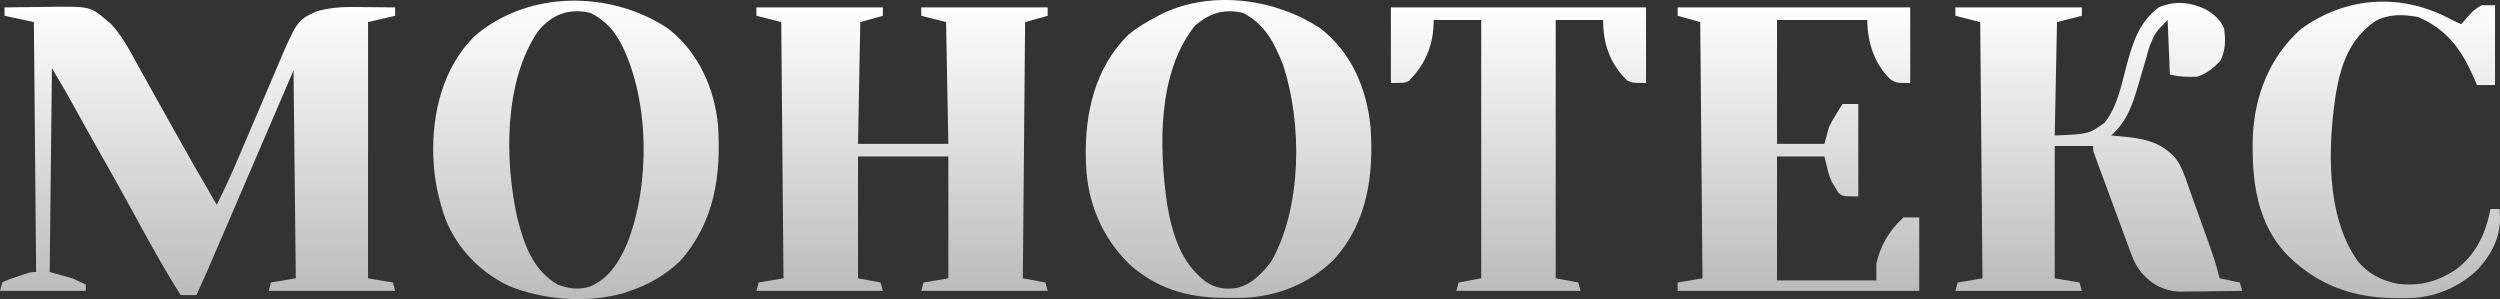 <?xml version="1.0" encoding="UTF-8"?> <svg xmlns="http://www.w3.org/2000/svg" width="560" height="67" viewBox="0 0 560 67" fill="none"><rect x="0" y="0" width="560" height="67" fill="#333333" stroke="none"/><path d="M1.012 1.656C3.233 1.621 5.455 1.595 7.676 1.579C8.43 1.571 9.184 1.562 9.938 1.55C20.163 1.387 20.163 1.387 23.898 4.567C24.203 4.816 24.508 5.065 24.823 5.322C27.513 8.196 29.275 11.725 31.137 15.092C31.674 16.055 32.211 17.019 32.747 17.983C33.156 18.718 33.156 18.718 33.573 19.468C34.873 21.805 36.182 24.138 37.491 26.47C37.867 27.14 37.867 27.14 38.25 27.823C43.329 36.885 43.329 36.885 48.555 45.874C50.419 42.18 52.097 38.428 53.709 34.634C54.129 33.646 54.551 32.658 54.974 31.671C56.173 28.867 57.369 26.063 58.564 23.258C59.299 21.531 60.037 19.805 60.776 18.079C61.054 17.428 61.332 16.777 61.608 16.125C66.519 4.556 66.519 4.556 70.809 2.597C74.491 1.436 78.079 1.548 81.936 1.597C82.569 1.601 83.202 1.606 83.855 1.61C85.407 1.621 86.959 1.637 88.511 1.656C88.511 2.277 88.511 2.898 88.511 3.538C85.507 4.236 85.507 4.236 82.442 4.949C82.442 23.887 82.442 42.826 82.442 62.339C84.278 62.649 86.114 62.96 88.006 63.279C88.172 63.9 88.339 64.521 88.511 65.161C79.165 65.161 69.818 65.161 60.188 65.161C60.355 64.54 60.522 63.919 60.694 63.279C62.529 62.969 64.365 62.659 66.257 62.339C66.09 46.97 65.923 31.602 65.751 15.768C64.393 18.929 63.035 22.089 61.636 25.346C60.772 27.356 59.907 29.367 59.043 31.378C57.673 34.565 56.303 37.751 54.934 40.938C53.829 43.51 52.724 46.081 51.618 48.652C51.198 49.629 50.778 50.606 50.358 51.584C46.136 61.413 46.136 61.413 44.003 66.102C42.834 66.102 41.666 66.102 40.462 66.102C37.236 60.994 34.305 55.771 31.422 50.49C30.57 48.935 29.718 47.38 28.865 45.825C28.549 45.248 28.549 45.248 28.226 44.66C26.323 41.195 24.375 37.753 22.421 34.312C21.368 32.456 20.325 30.595 19.289 28.73C18.997 28.205 18.705 27.68 18.405 27.139C17.821 26.087 17.237 25.034 16.654 23.982C16.366 23.463 16.077 22.944 15.78 22.409C15.403 21.73 15.403 21.73 15.019 21.036C13.921 19.108 12.772 17.205 11.633 15.298C11.466 30.356 11.299 45.413 11.127 60.928C12.796 61.393 14.465 61.859 16.185 62.339C17.21 62.783 18.23 63.241 19.22 63.75C19.22 64.216 19.22 64.681 19.22 65.161C12.877 65.161 6.535 65.161 0 65.161C0.25 64.23 0.25 64.23 0.506 63.279C1.958 62.581 1.958 62.581 3.762 61.986C4.356 61.785 4.95 61.583 5.562 61.376C7.081 60.928 7.081 60.928 8.092 60.928C7.926 42.455 7.759 23.982 7.587 4.949C5.417 4.483 3.247 4.017 1.012 3.538C1.012 2.917 1.012 2.296 1.012 1.656Z" fill="url(#paint0_linear_828_322)"></path><path d="M169.436 1.656C178.782 1.656 188.129 1.656 197.759 1.656C197.759 2.277 197.759 2.898 197.759 3.538C196.09 4.004 194.421 4.469 192.701 4.949C192.534 13.953 192.368 22.956 192.196 32.233C198.872 32.233 205.548 32.233 212.427 32.233C212.176 18.727 212.176 18.727 211.921 4.949C210.085 4.483 208.249 4.018 206.357 3.538C206.357 2.917 206.357 2.296 206.357 1.656C215.704 1.656 225.051 1.656 234.681 1.656C234.681 2.277 234.681 2.898 234.681 3.538C233.012 4.004 231.343 4.469 229.623 4.949C229.456 23.888 229.289 42.826 229.117 62.339C230.787 62.649 232.456 62.96 234.175 63.28C234.342 63.901 234.509 64.522 234.681 65.161C225.334 65.161 215.987 65.161 206.357 65.161C206.524 64.54 206.691 63.919 206.863 63.28C208.699 62.969 210.535 62.659 212.427 62.339C212.427 53.335 212.427 44.332 212.427 35.055C205.75 35.055 199.074 35.055 192.196 35.055C192.196 44.059 192.196 53.062 192.196 62.339C193.865 62.649 195.534 62.96 197.253 63.28C197.42 63.901 197.587 64.522 197.759 65.161C188.412 65.161 179.066 65.161 169.436 65.161C169.686 64.23 169.686 64.23 169.941 63.28C172.695 62.814 172.695 62.814 175.505 62.339C175.338 43.4 175.171 24.462 174.999 4.949C173.163 4.483 171.327 4.018 169.436 3.538C169.436 2.917 169.436 2.296 169.436 1.656Z" fill="url(#paint1_linear_828_322)"></path><path d="M295.87 6.425C302.932 11.959 306.173 20.106 307.007 28.47C307.731 39.072 306.377 49.804 298.763 58.162C293.418 63.464 286.121 66.477 278.326 66.714C277.297 66.723 276.267 66.725 275.238 66.72C274.7 66.717 274.161 66.714 273.607 66.712C265.586 66.596 258.884 64.449 253.015 59.21C246.8 53.178 243.593 45.29 243.279 36.937C243.259 36.441 243.239 35.945 243.218 35.434C243.015 25.486 245.177 15.216 252.772 7.77C254.82 6.066 257.066 4.772 259.464 3.538C259.821 3.349 260.179 3.161 260.547 2.966C271.751 -2.304 285.959 -0.184 295.87 6.425ZM267.557 5.89C259.211 16.515 259.641 33.141 261.425 45.69C262.543 52.168 264.412 58.84 270.099 63.102C272.43 64.617 274.453 64.9 277.196 64.469C280.479 63.639 282.866 61.087 284.753 58.576C291.708 46.388 291.692 27.532 287.412 14.53C285.467 9.687 283.468 5.518 278.462 2.891C274.074 1.896 270.77 2.976 267.557 5.89Z" fill="url(#paint2_linear_828_322)"></path><path d="M149.7 6.424C156.542 11.787 160.024 19.845 160.837 27.999C161.552 39.123 160.157 49.748 152.239 58.575C148.972 61.614 145.451 63.709 141.112 65.161C140.686 65.311 140.26 65.461 139.822 65.615C131.615 68.012 121.449 67.2 113.705 63.926C106.812 60.501 101.659 54.746 99.343 47.815C98.134 43.928 97.262 40.051 97.109 35.996C97.089 35.599 97.069 35.203 97.048 34.794C96.793 25.397 99.154 15.222 106.229 8.166C118.169 -2.211 136.745 -2.214 149.7 6.424ZM120.501 7.036C112.821 18.296 113.06 36.09 115.866 48.792C117.349 54.521 119.244 60.476 124.927 63.75C127.396 64.666 129.612 64.965 132.166 64.191C136.519 62.342 138.848 58.394 140.523 54.437C145.606 41.428 145.54 22.959 139.379 10.259C137.622 6.849 135.799 4.731 132.292 2.891C127.306 1.76 123.577 3.269 120.501 7.036Z" fill="url(#paint3_linear_828_322)"></path><path d="M494.147 2.128C495.984 3.259 497.383 4.425 498.194 6.361C498.529 8.967 498.576 11.269 497.34 13.653C495.735 15.266 494.386 16.479 492.124 17.181C489.869 17.247 488.254 17.221 486.055 16.71C485.805 10.656 485.805 10.656 485.549 4.48C482.785 7.276 482.785 7.276 481.515 10.349C481.375 10.816 481.236 11.284 481.092 11.766C480.956 12.253 480.821 12.74 480.681 13.241C480.381 14.252 480.08 15.262 479.78 16.273C479.511 17.203 479.242 18.132 478.974 19.062C477.705 23.372 476.454 27.194 472.905 30.352C473.71 30.421 473.71 30.421 474.533 30.492C479.817 30.991 483.785 31.501 487.336 35.462C488.702 37.312 489.371 39.372 490.109 41.493C490.282 41.97 490.455 42.447 490.633 42.939C491.18 44.455 491.715 45.973 492.251 47.493C492.617 48.511 492.985 49.529 493.353 50.547C496.208 58.491 496.208 58.491 497.182 62.34C498.684 62.65 500.186 62.961 501.734 63.281C501.901 63.902 502.068 64.522 502.24 65.162C500 65.197 497.76 65.223 495.519 65.24C494.759 65.247 493.998 65.256 493.237 65.269C492.138 65.286 491.04 65.294 489.941 65.3C488.952 65.311 488.952 65.311 487.943 65.323C484.506 65.031 482.281 63.83 479.986 61.399C478.723 59.985 478.056 58.68 477.414 56.944C477.125 56.172 477.125 56.172 476.831 55.384C476.528 54.554 476.528 54.554 476.218 53.707C476.007 53.138 475.796 52.568 475.578 51.982C475.132 50.78 474.689 49.577 474.248 48.373C473.682 46.829 473.111 45.287 472.539 43.745C471.993 42.274 471.45 40.802 470.907 39.33C470.702 38.775 470.496 38.22 470.285 37.648C470.097 37.136 469.91 36.624 469.716 36.097C469.55 35.645 469.384 35.193 469.213 34.728C468.858 33.645 468.858 33.645 468.858 32.704C466.021 32.704 463.184 32.704 460.26 32.704C460.26 42.484 460.26 52.264 460.26 62.34C462.096 62.65 463.932 62.961 465.824 63.281C465.991 63.902 466.158 64.522 466.329 65.162C456.983 65.162 447.636 65.162 438.006 65.162C438.256 64.231 438.256 64.231 438.512 63.281C441.266 62.815 441.266 62.815 444.075 62.34C443.908 43.401 443.741 24.462 443.569 4.95C441.733 4.484 439.897 4.019 438.006 3.539C438.006 2.918 438.006 2.297 438.006 1.657C447.353 1.657 456.699 1.657 466.329 1.657C466.329 2.278 466.329 2.899 466.329 3.539C463.576 4.237 463.576 4.237 460.766 4.95C460.599 13.333 460.432 21.715 460.26 30.352C467.825 30.042 467.825 30.042 471.387 27.53C474.395 23.832 475.25 18.649 476.471 14.229C477.829 9.353 479.167 5.019 483.526 1.657C487.194 0.1 490.64 0.46 494.147 2.128Z" fill="url(#paint4_linear_828_322)"></path><path d="M375.795 1.656C392.986 1.656 410.178 1.656 427.89 1.656C427.89 7.245 427.89 12.833 427.89 18.591C424.855 18.591 424.855 18.591 423.502 17.819C419.779 14.304 418.28 9.278 418.28 4.479C411.604 4.479 404.928 4.479 398.049 4.479C398.049 13.637 398.049 22.796 398.049 32.233C401.554 32.233 405.059 32.233 408.671 32.233C409.004 30.991 409.338 29.749 409.682 28.47C410.445 26.97 410.445 26.97 411.263 25.647C411.535 25.201 411.808 24.755 412.089 24.295C412.296 23.965 412.503 23.635 412.717 23.295C413.885 23.295 415.053 23.295 416.257 23.295C416.257 30.125 416.257 36.956 416.257 43.993C412.717 43.993 412.717 43.993 411.743 43.113C411.511 42.714 411.28 42.316 411.041 41.906C410.803 41.518 410.565 41.131 410.32 40.731C409.682 39.289 409.682 39.289 408.671 35.055C405.166 35.055 401.66 35.055 398.049 35.055C398.049 44.214 398.049 53.373 398.049 62.809C405.393 62.809 412.737 62.809 420.303 62.809C420.303 61.567 420.303 60.326 420.303 59.046C421.252 54.895 423.167 51.679 426.373 48.697C427.541 48.697 428.71 48.697 429.913 48.697C429.913 54.13 429.913 59.563 429.913 65.161C412.054 65.161 394.195 65.161 375.795 65.161C375.795 64.54 375.795 63.919 375.795 63.28C378.549 62.814 378.549 62.814 381.358 62.339C381.192 43.4 381.025 24.462 380.853 4.949C379.184 4.483 377.515 4.018 375.795 3.538C375.795 2.917 375.795 2.296 375.795 1.656Z" fill="url(#paint5_linear_828_322)"></path><path d="M311.559 1.656C330.419 1.656 349.28 1.656 368.712 1.656C368.712 7.245 368.712 12.833 368.712 18.591C365.677 18.591 365.677 18.591 364.413 17.974C360.52 14.082 359.102 9.69 359.102 4.479C355.597 4.479 352.092 4.479 348.48 4.479C348.48 23.573 348.48 42.666 348.48 62.339C350.15 62.649 351.819 62.96 353.538 63.28C353.705 63.901 353.872 64.522 354.044 65.161C344.864 65.161 335.684 65.161 326.226 65.161C326.393 64.54 326.56 63.919 326.732 63.28C329.236 62.814 329.236 62.814 331.79 62.339C331.79 43.245 331.79 24.151 331.79 4.479C328.285 4.479 324.78 4.479 321.168 4.479C321.127 5.235 321.085 5.992 321.042 6.772C320.597 11.184 318.826 14.842 315.605 18.12C314.593 18.591 314.593 18.591 311.559 18.591C311.559 13.002 311.559 7.414 311.559 1.656Z" fill="url(#paint6_linear_828_322)"></path><path d="M549.276 4.479C549.947 4.799 550.62 5.114 551.299 5.42C551.5 5.193 551.702 4.966 551.909 4.733C552.177 4.435 552.445 4.138 552.721 3.832C552.985 3.538 553.25 3.243 553.522 2.939C554.334 2.127 554.334 2.127 555.851 1.186C556.852 1.186 557.854 1.186 558.886 1.186C558.886 7.085 558.886 12.984 558.886 19.062C557.55 19.062 556.215 19.062 554.839 19.062C554.667 18.646 554.495 18.231 554.318 17.803C551.609 11.566 548.475 6.773 541.721 3.832C538.315 3.186 535.127 3.082 532.05 4.742C526.28 8.726 524.35 14.561 523.258 20.908C521.459 32.484 520.868 48.325 528.152 58.508C530.408 61.272 533.388 62.833 537.022 63.561C542.114 64.138 545.755 63.144 549.993 60.481C554.7 57.004 556.837 52.186 557.874 46.816C558.542 46.816 559.209 46.816 559.897 46.816C560.446 52.148 558.82 55.973 555.25 60.134C551.21 64.108 545.931 66.497 540.057 66.777C539.147 66.788 538.237 66.788 537.327 66.779C536.844 66.775 536.361 66.772 535.863 66.768C526.713 66.573 519.298 63.767 512.86 57.635C505.386 50.271 504.392 40.363 504.623 30.726C505.003 21.652 508.213 12.946 515.363 6.548C525.612 -0.946 538.196 -1.605 549.276 4.479Z" fill="url(#paint7_linear_828_322)"></path><defs><linearGradient id="paint0_linear_828_322" x1="44.256" y1="98.888" x2="44.256" y2="1.495" gradientUnits="userSpaceOnUse"><stop stop-color="#999999"></stop><stop offset="1" stop-color="white"></stop></linearGradient><linearGradient id="paint1_linear_828_322" x1="202.058" y1="97.388" x2="202.058" y2="1.656" gradientUnits="userSpaceOnUse"><stop stop-color="#999999"></stop><stop offset="1" stop-color="white"></stop></linearGradient><linearGradient id="paint2_linear_828_322" x1="275.192" y1="100.582" x2="275.192" y2="0" gradientUnits="userSpaceOnUse"><stop stop-color="#999999"></stop><stop offset="1" stop-color="white"></stop></linearGradient><linearGradient id="paint3_linear_828_322" x1="129.015" y1="100.924" x2="129.015" y2="0.149" gradientUnits="userSpaceOnUse"><stop stop-color="#999999"></stop><stop offset="1" stop-color="white"></stop></linearGradient><linearGradient id="paint4_linear_828_322" x1="470.123" y1="98.135" x2="470.123" y2="0.663" gradientUnits="userSpaceOnUse"><stop stop-color="#999999"></stop><stop offset="1" stop-color="white"></stop></linearGradient><linearGradient id="paint5_linear_828_322" x1="402.854" y1="97.388" x2="402.854" y2="1.656" gradientUnits="userSpaceOnUse"><stop stop-color="#999999"></stop><stop offset="1" stop-color="white"></stop></linearGradient><linearGradient id="paint6_linear_828_322" x1="340.135" y1="97.388" x2="340.135" y2="1.656" gradientUnits="userSpaceOnUse"><stop stop-color="#999999"></stop><stop offset="1" stop-color="white"></stop></linearGradient><linearGradient id="paint7_linear_828_322" x1="532.298" y1="100.489" x2="532.298" y2="0.37" gradientUnits="userSpaceOnUse"><stop stop-color="#999999"></stop><stop offset="1" stop-color="white"></stop></linearGradient></defs></svg> 